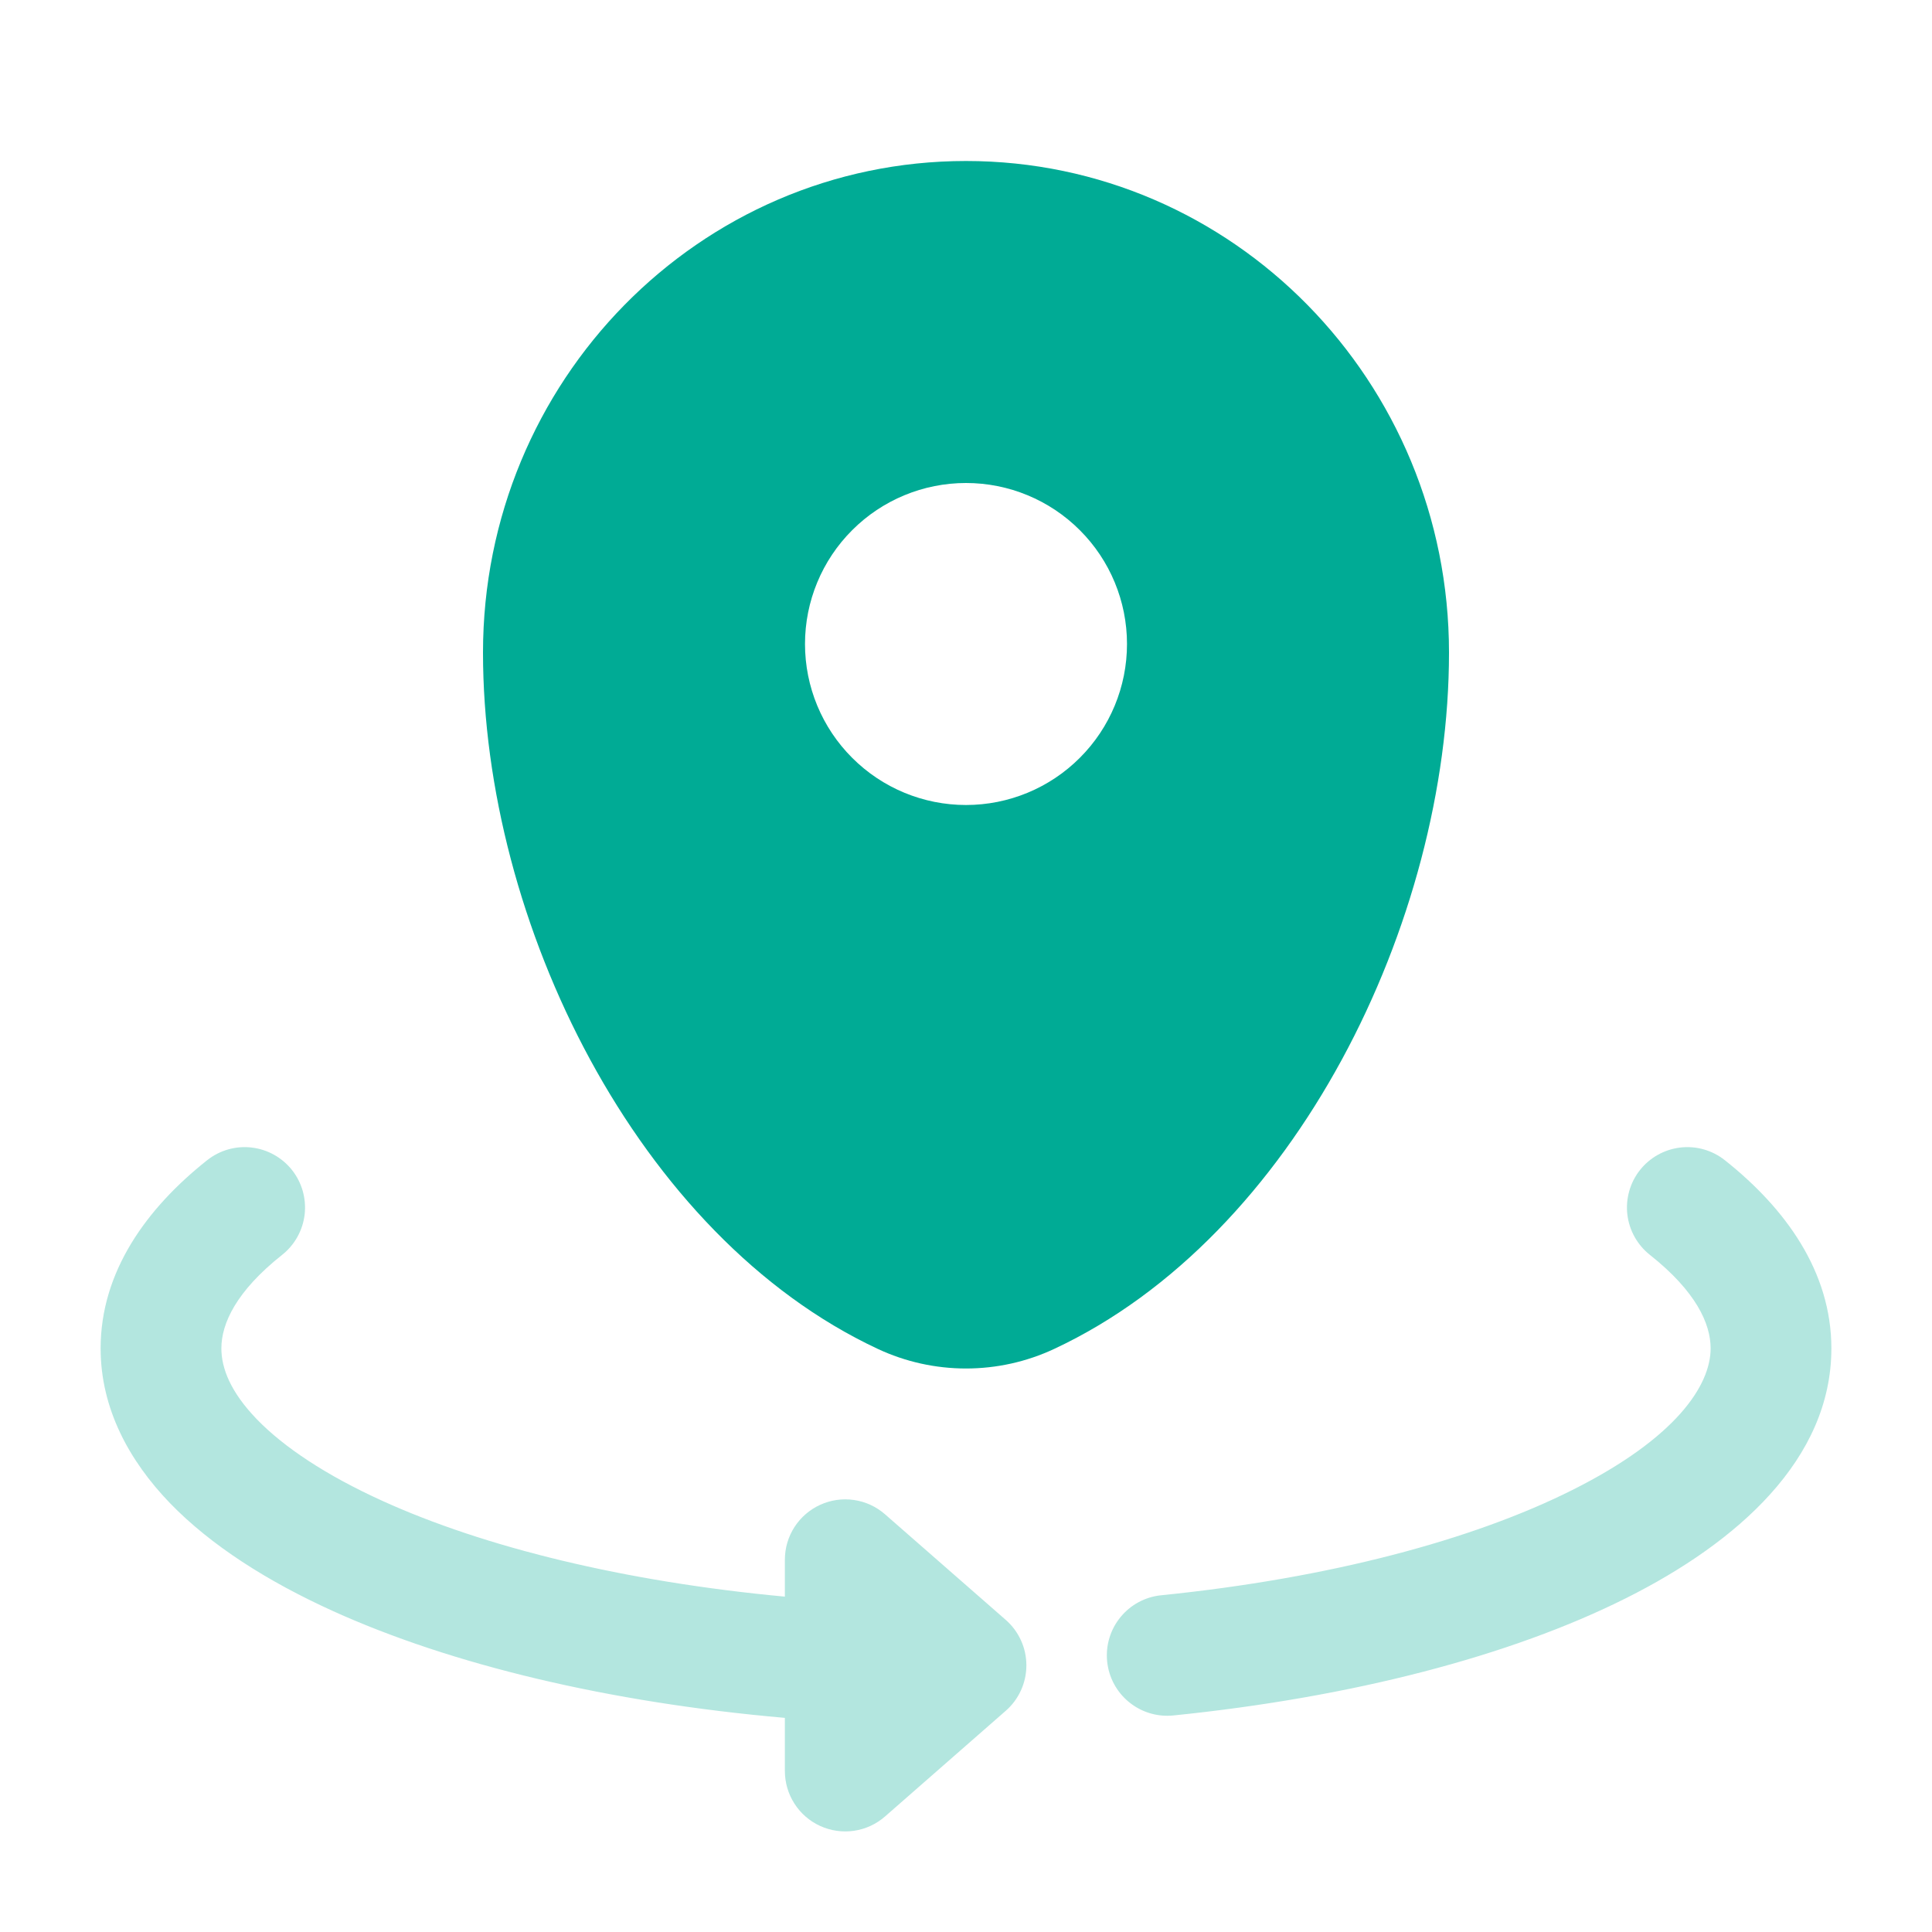 <svg width="48" height="48" viewBox="0 0 48 48" fill="none" xmlns="http://www.w3.org/2000/svg">
<path fill-rule="evenodd" clip-rule="evenodd" d="M12 16.214C12 9.468 17.372 4 24 4C30.628 4 36 9.468 36 16.214C36 22.908 32.17 30.718 26.194 33.512C25.507 33.834 24.758 34 24 34C23.242 34 22.493 33.834 21.806 33.512C15.83 30.718 12 22.908 12 16.214ZM24 20C25.061 20 26.078 19.579 26.828 18.828C27.579 18.078 28 17.061 28 16C28 14.939 27.579 13.922 26.828 13.172C26.078 12.421 25.061 12 24 12C22.939 12 21.922 12.421 21.172 13.172C20.421 13.922 20 14.939 20 16C20 17.061 20.421 18.078 21.172 18.828C21.922 19.579 22.939 20 24 20Z" fill="#00AB95"/>
<path opacity="0.3" fill-rule="evenodd" clip-rule="evenodd" d="M7.254 29.068C7.376 29.222 7.467 29.399 7.521 29.589C7.575 29.779 7.591 29.977 7.569 30.173C7.546 30.368 7.485 30.558 7.389 30.73C7.293 30.902 7.164 31.054 7.01 31.176C5.864 32.084 5.5 32.886 5.5 33.5C5.5 33.986 5.72 34.576 6.38 35.26C7.048 35.95 8.092 36.65 9.512 37.294C12.02 38.432 15.488 39.294 19.5 39.668V38.75C19.5 38.462 19.583 38.18 19.739 37.938C19.896 37.696 20.118 37.504 20.381 37.385C20.643 37.266 20.934 37.225 21.219 37.267C21.504 37.309 21.771 37.432 21.988 37.622L24.988 40.246C25.149 40.387 25.278 40.56 25.366 40.755C25.455 40.95 25.5 41.161 25.5 41.375C25.5 41.589 25.455 41.8 25.366 41.995C25.278 42.19 25.149 42.363 24.988 42.504L21.988 45.13C21.771 45.32 21.504 45.443 21.219 45.485C20.933 45.527 20.642 45.486 20.38 45.367C20.117 45.248 19.895 45.056 19.739 44.813C19.583 44.571 19.5 44.288 19.5 44V42.68C15.13 42.298 11.22 41.362 8.272 40.026C6.644 39.288 5.242 38.396 4.224 37.346C3.202 36.286 2.5 34.988 2.5 33.5C2.5 31.6 3.634 30.024 5.148 28.824C5.46 28.577 5.857 28.464 6.251 28.51C6.646 28.556 7.007 28.757 7.254 29.068ZM40.746 29.068C40.993 28.757 41.354 28.556 41.748 28.51C42.143 28.464 42.54 28.577 42.852 28.824C44.366 30.024 45.5 31.6 45.5 33.5C45.5 36.256 43.164 38.32 40.406 39.702C37.524 41.148 33.582 42.17 29.152 42.62C28.756 42.66 28.36 42.542 28.052 42.29C27.743 42.039 27.547 41.675 27.507 41.279C27.467 40.883 27.585 40.487 27.837 40.179C28.088 39.87 28.452 39.674 28.848 39.634C33.044 39.21 36.602 38.254 39.062 37.02C41.65 35.724 42.5 34.414 42.5 33.5C42.5 32.886 42.136 32.084 40.99 31.176C40.836 31.054 40.707 30.902 40.611 30.73C40.515 30.558 40.454 30.368 40.431 30.173C40.408 29.977 40.425 29.779 40.479 29.589C40.533 29.399 40.623 29.222 40.746 29.068Z" fill="#00AB95"/>
</svg>
